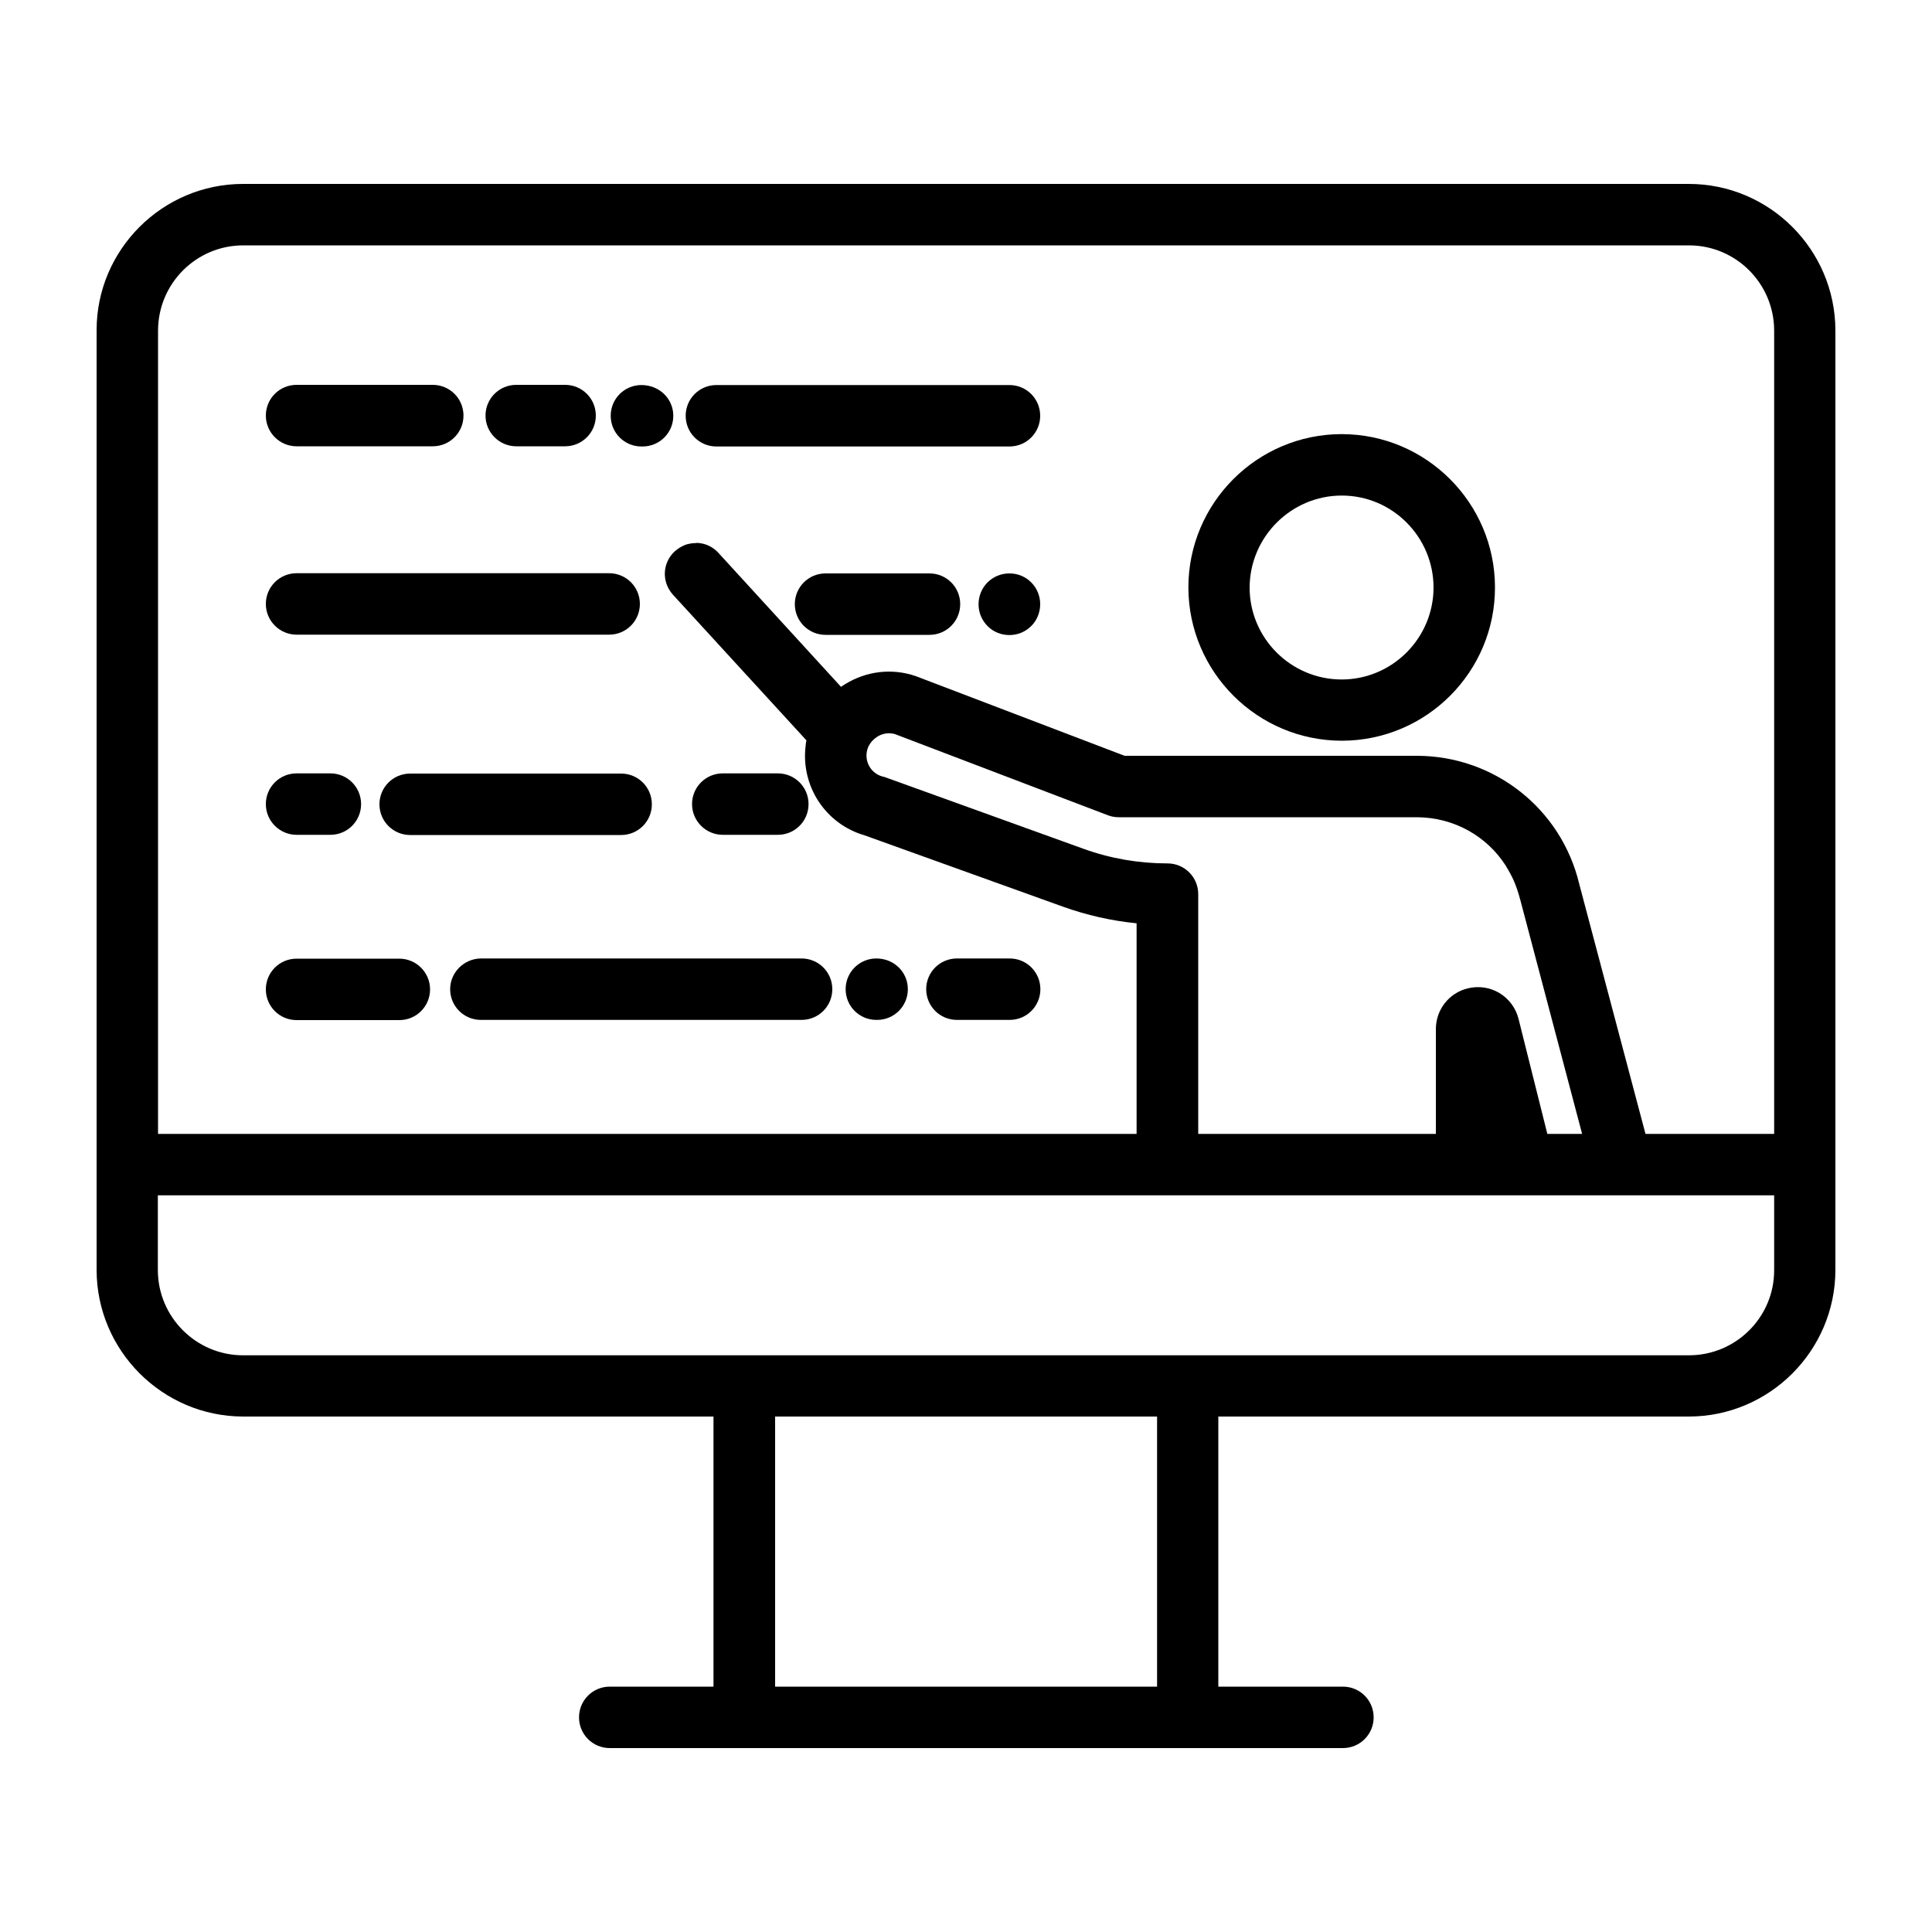 <?xml version="1.0" encoding="UTF-8"?> <!-- Generator: Adobe Illustrator 25.0.0, SVG Export Plug-In . SVG Version: 6.00 Build 0) --> <svg xmlns="http://www.w3.org/2000/svg" xmlns:xlink="http://www.w3.org/1999/xlink" version="1.1" id="Livello_1" x="0px" y="0px" viewBox="0 0 100 100" style="enable-background:new 0 0 100 100;" xml:space="preserve"> <g> <path d="M69.44,22.47c0,0-0.01,0-0.01,0c-4.37,0.01-7.92,3.57-7.92,7.94c0.01,4.37,3.57,7.93,7.95,7.93h0 c4.38-0.01,7.93-3.57,7.92-7.95C77.37,26.02,73.81,22.47,69.44,22.47z M69.45,25.65c2.62,0,4.75,2.14,4.75,4.77 c-0.01,2.62-2.14,4.75-4.76,4.75c0,0-0.01,0-0.01,0c-2.62-0.01-4.75-2.14-4.75-4.76C64.69,27.79,66.83,25.65,69.45,25.65z"></path> <path d="M87.41,9.52H12.58c-4.17,0-7.58,3.4-7.58,7.57v48.65c0.01,4.17,3.41,7.57,7.58,7.58h24.35V87.3h-5.37 c-0.88,0-1.59,0.71-1.59,1.59s0.71,1.59,1.59,1.59h37.95c0.88,0,1.59-0.71,1.59-1.59s-0.71-1.59-1.59-1.59h-6.45V73.32h24.35 c4.17,0,7.58-3.4,7.59-7.58V17.1C94.99,12.92,91.59,9.52,87.41,9.52z M8.18,61.87h83.65v3.88c0,2.43-1.98,4.4-4.41,4.4H12.58 c-2.42,0-4.4-1.97-4.41-4.4V61.87z M80.09,58.69l-1.49-5.95c-0.14-0.56-0.49-1.04-0.99-1.34c-0.5-0.3-1.08-0.38-1.65-0.24 c-0.97,0.24-1.64,1.11-1.64,2.11v5.42H62.02l0-12.41c0-0.88-0.71-1.59-1.59-1.59c-1.48,0-2.94-0.25-4.33-0.75l-10.31-3.72 c-0.01,0-0.11-0.03-0.12-0.03c-0.54-0.15-0.89-0.68-0.81-1.24c0.02-0.12,0.05-0.24,0.11-0.35c0.1-0.19,0.25-0.35,0.44-0.47 c0.28-0.18,0.63-0.22,0.92-0.13l11.02,4.2c0.18,0.07,0.38,0.1,0.57,0.1h15.43c1.91,0.01,3.61,0.98,4.59,2.51 c0.01,0.01,0.01,0.02,0.02,0.04c0.15,0.24,0.29,0.5,0.41,0.77c0.01,0.03,0.02,0.07,0.04,0.1c0.1,0.25,0.19,0.52,0.26,0.79 c0,0.01,0,0.02,0.01,0.03l3.21,12.15L80.09,58.69z M91.82,58.69h-6.65l-3.43-12.94c-0.93-3.89-4.39-6.62-8.39-6.63H58.21L47.41,35 c-1.23-0.43-2.57-0.27-3.68,0.42c-0.07,0.04-0.14,0.09-0.2,0.13l-6.36-6.95c-0.29-0.31-0.68-0.49-1.11-0.5 c-0.01,0-0.02,0.01-0.03,0.01c-0.19,0-0.38,0.03-0.56,0.09c-0.01,0.01-0.03,0.01-0.04,0.02c-0.17,0.07-0.34,0.17-0.48,0.3 c-0.01,0.01-0.02,0.01-0.03,0.02c-0.64,0.6-0.68,1.57-0.1,2.23l6.92,7.55c-0.02,0.08-0.03,0.17-0.04,0.27 c-0.26,2.11,1.04,4.07,3.06,4.65l10.26,3.69c1.23,0.44,2.51,0.73,3.81,0.86l0,10.9H8.18V17.1c0.01-2.43,1.98-4.4,4.41-4.4h74.83 c2.43,0,4.4,1.97,4.41,4.4V58.69z M59.89,73.32V87.3H40.12V73.32H59.89z"></path> <path d="M52.25,19.93H37.08c-0.88,0-1.59,0.71-1.59,1.59s0.71,1.59,1.59,1.59h15.17c0.88,0,1.59-0.71,1.59-1.59 S53.13,19.93,52.25,19.93z"></path> <path d="M33.2,19.93c-0.88,0-1.59,0.71-1.59,1.59s0.71,1.59,1.59,1.59h0.06c0.88,0,1.59-0.71,1.59-1.59S34.13,19.93,33.2,19.93z"></path> <path d="M26.72,23.1h2.53c0.88,0,1.59-0.71,1.59-1.59s-0.71-1.59-1.59-1.59h-2.53c-0.88,0-1.59,0.71-1.59,1.59 S25.85,23.1,26.72,23.1z"></path> <path d="M15.35,23.1h7.05c0.88,0,1.59-0.71,1.59-1.59s-0.71-1.59-1.59-1.59h-7.05c-0.88,0-1.59,0.71-1.59,1.59 S14.48,23.1,15.35,23.1z"></path> <path d="M52.26,29.68c0,0-0.01,0-0.02,0c-0.43,0-0.83,0.17-1.13,0.47c-0.3,0.3-0.46,0.71-0.46,1.13c0,0.43,0.17,0.83,0.47,1.13 c0.3,0.3,0.7,0.46,1.12,0.46c0,0,0.01,0,0.01,0c0.43,0,0.83-0.17,1.13-0.47c0.3-0.3,0.46-0.71,0.46-1.13 C53.84,30.39,53.13,29.68,52.26,29.68z"></path> <path d="M48.11,29.68h-5.38c-0.88,0-1.59,0.71-1.59,1.59s0.71,1.59,1.59,1.59h5.38c0.88,0,1.59-0.71,1.59-1.59 S48.99,29.68,48.11,29.68z"></path> <path d="M15.35,32.85h16.18c0.88,0,1.59-0.71,1.59-1.59s-0.71-1.59-1.59-1.59H15.35c-0.88,0-1.59,0.71-1.59,1.59 S14.48,32.85,15.35,32.85z"></path> <path d="M37.41,43.21h2.85c0.88,0,1.59-0.71,1.59-1.59s-0.71-1.59-1.59-1.59h-2.85c-0.88,0-1.59,0.71-1.59,1.59 S36.54,43.21,37.41,43.21z"></path> <path d="M21.23,40.04c-0.88,0-1.59,0.71-1.59,1.59s0.71,1.59,1.59,1.59h10.92c0.88,0,1.59-0.71,1.59-1.59s-0.71-1.59-1.59-1.59 H21.23z"></path> <path d="M15.35,43.21h1.75c0.88,0,1.59-0.71,1.59-1.59s-0.71-1.59-1.59-1.59h-1.75c-0.88,0-1.59,0.71-1.59,1.59 S14.48,43.21,15.35,43.21z"></path> <path d="M49.53,52.79h2.73c0.88,0,1.59-0.71,1.59-1.59s-0.71-1.59-1.59-1.59h-2.73c-0.88,0-1.59,0.71-1.59,1.59 S48.65,52.79,49.53,52.79z"></path> <path d="M45.36,52.79h0.04c0.88,0,1.59-0.71,1.59-1.59s-0.71-1.59-1.63-1.59c-0.88,0-1.59,0.71-1.59,1.59S44.48,52.79,45.36,52.79z "></path> <path d="M23.3,51.2c0,0.88,0.71,1.59,1.59,1.59h16.6c0.88,0,1.59-0.71,1.59-1.59s-0.71-1.59-1.59-1.59h-16.6 C24.02,49.62,23.3,50.33,23.3,51.2z"></path> <path d="M20.67,49.62h-5.32c-0.88,0-1.59,0.71-1.59,1.59s0.71,1.59,1.59,1.59h5.32c0.88,0,1.59-0.71,1.59-1.59 S21.54,49.62,20.67,49.62z"></path> </g> </svg> 